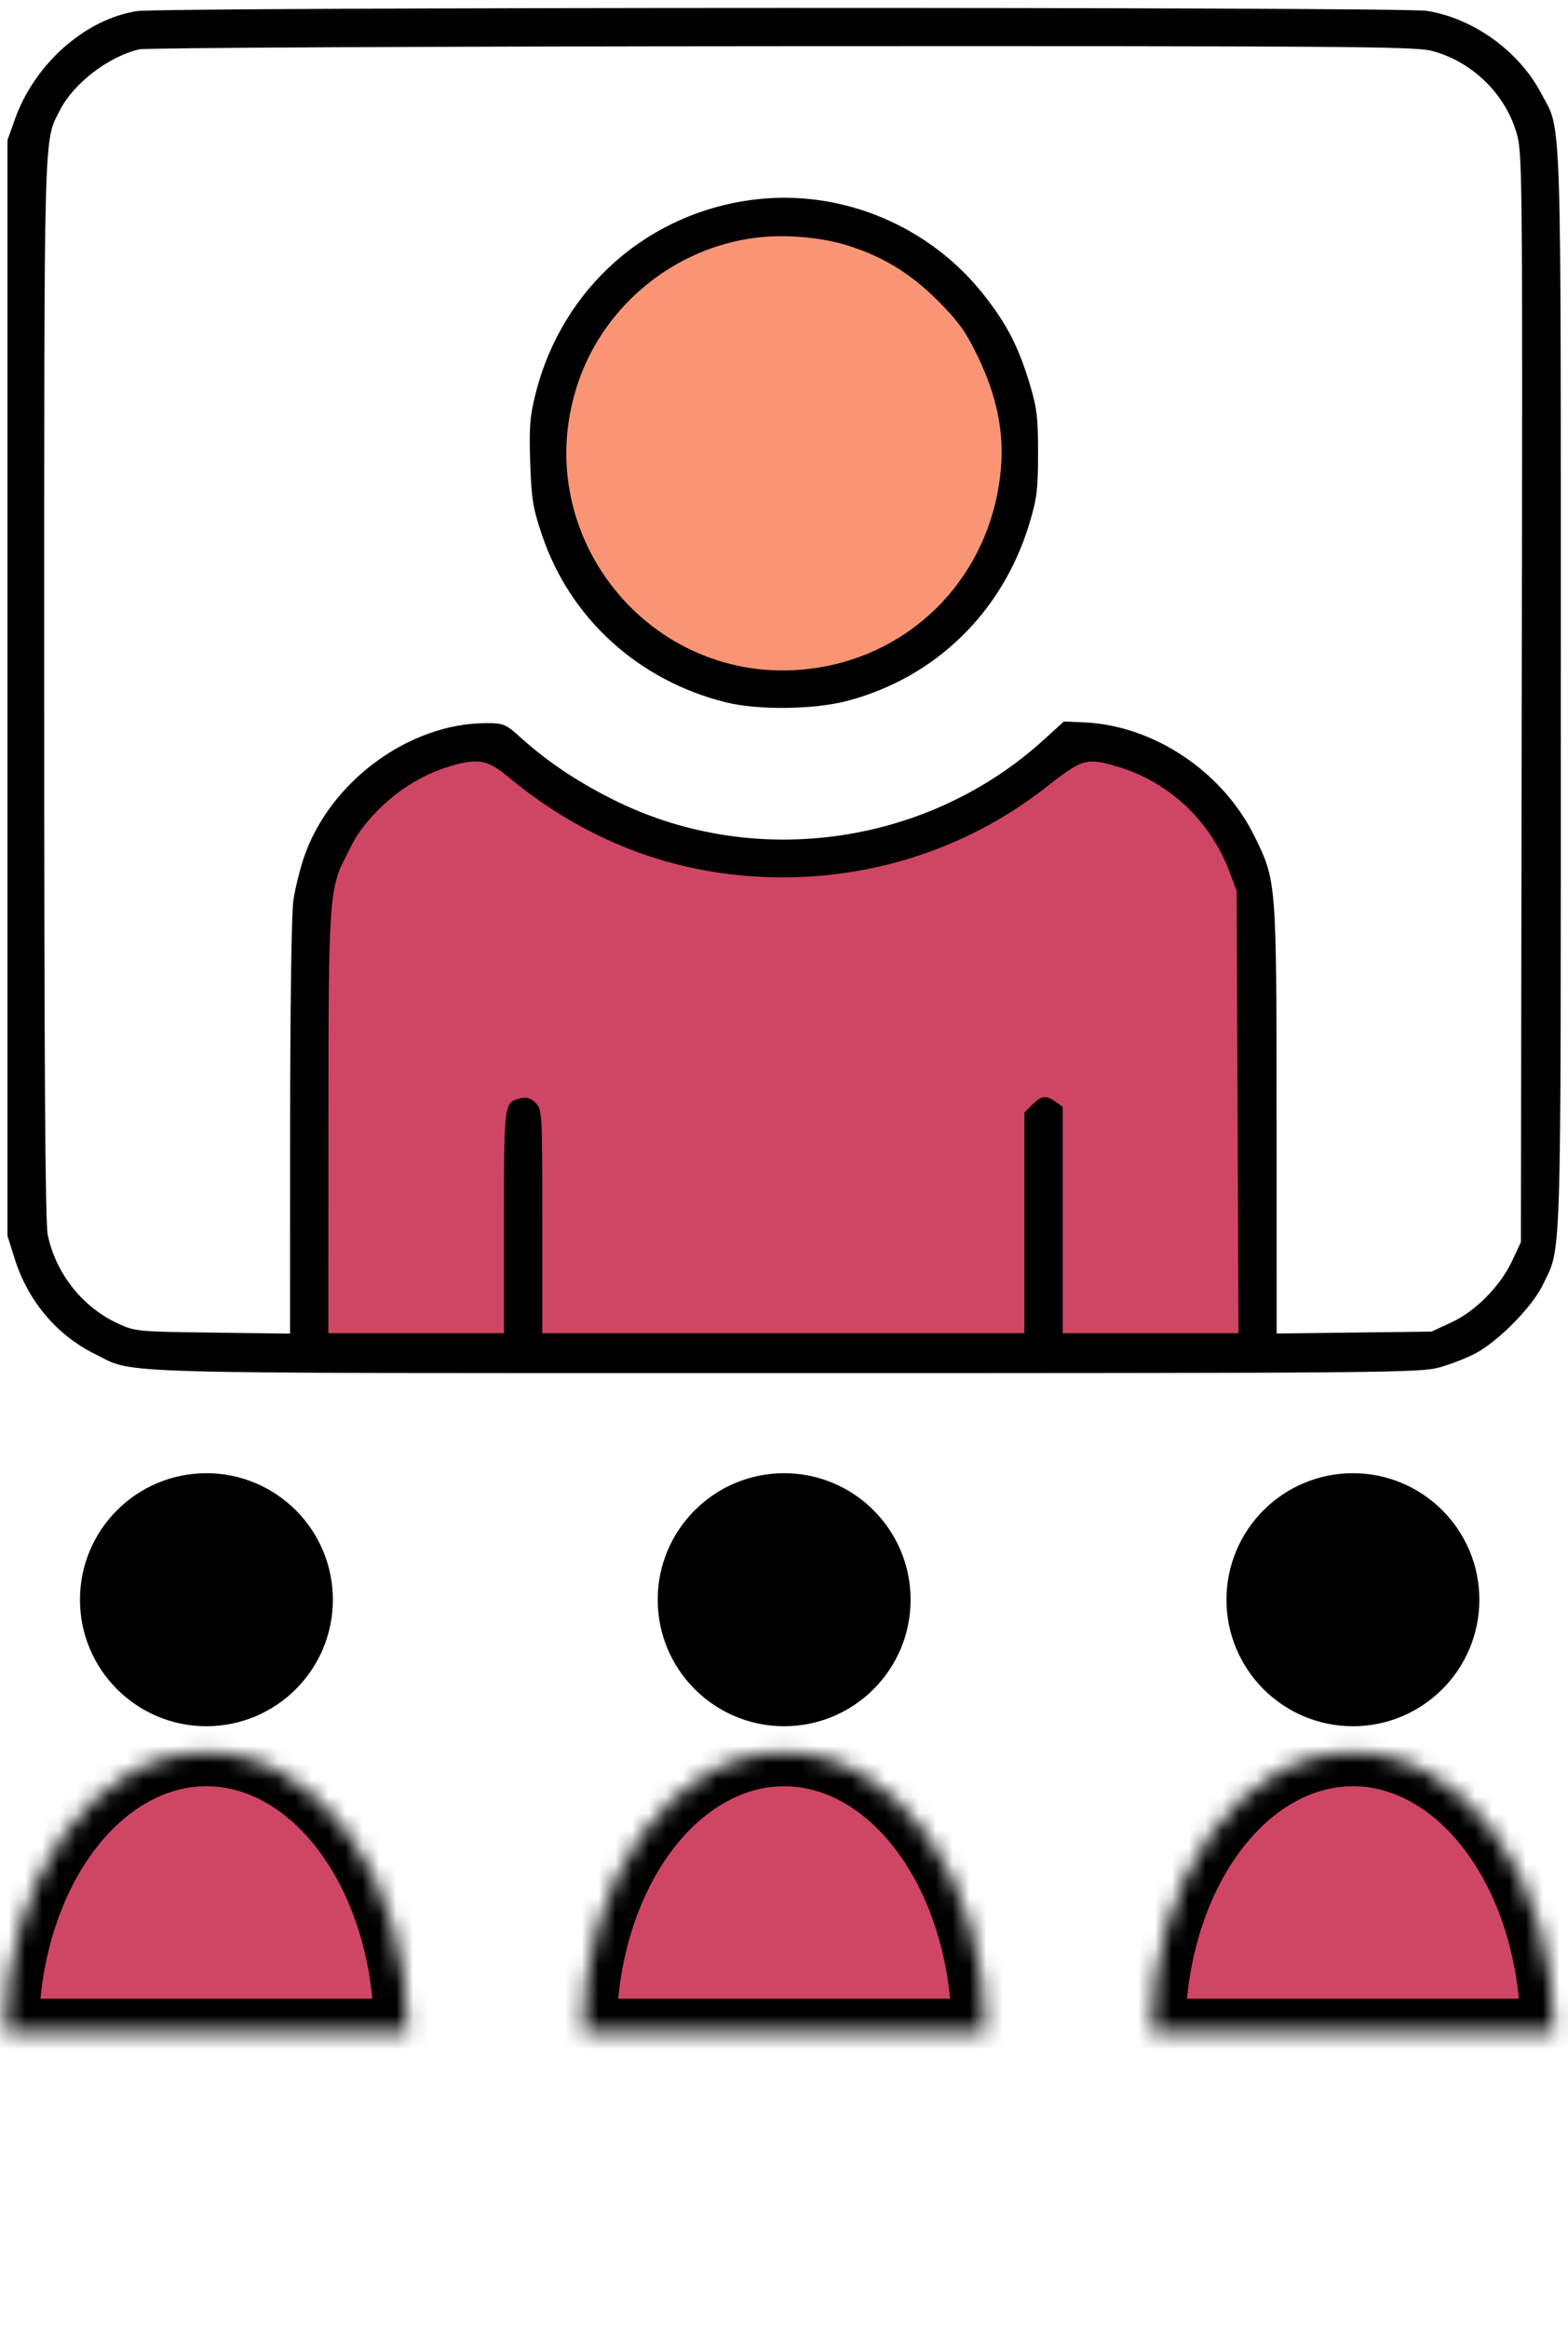 <?xml version="1.0" encoding="UTF-8"?> <svg xmlns="http://www.w3.org/2000/svg" width="93" height="138" viewBox="0 0 93 138" fill="none"> <circle cx="46.509" cy="26.435" r="14.526" fill="#F99575"></circle> <path d="M28.988 43.713C27.817 42.996 22.194 46.377 22.194 46.377L18.465 53.704V80.079H75.211L74.679 53.704L70.949 46.377C70.949 46.377 65.53 42.989 64.022 43.713C62.514 44.438 53.858 50.926 46.438 50.907C39.068 50.887 30.159 44.43 28.988 43.713Z" fill="#CF4564" stroke="black"></path> <path fill-rule="evenodd" clip-rule="evenodd" d="M8.113 0.659C5.026 1.152 2.051 3.793 0.882 7.076L0.443 8.307V40.784V73.261L0.867 74.61C1.665 77.144 3.375 79.167 5.673 80.292C8.089 81.475 5.496 81.404 46.556 81.404C81.899 81.404 84.218 81.384 85.357 81.07C86.023 80.886 87.003 80.504 87.535 80.22C88.874 79.507 90.882 77.466 91.492 76.197C92.635 73.821 92.573 75.863 92.573 40.879C92.573 5.563 92.65 7.87 91.383 5.487C90.067 3.01 87.358 1.07 84.619 0.643C83.076 0.402 9.623 0.417 8.113 0.659ZM84.911 3.012C87.254 3.618 89.228 5.504 89.924 7.802C90.302 9.05 90.306 9.434 90.256 41.352L90.206 73.64L89.695 74.73C88.981 76.254 87.525 77.731 86.082 78.398L84.903 78.943L80.311 78.999L75.719 79.056L75.716 66.406C75.712 52.231 75.712 52.229 74.402 49.571C72.509 45.731 68.416 43.001 64.288 42.824L63.1 42.773L61.882 43.879C55.057 50.073 44.894 51.545 36.635 47.535C34.419 46.46 32.527 45.208 30.904 43.746C29.978 42.91 29.875 42.867 28.821 42.87C24.277 42.881 19.597 46.312 18.048 50.768C17.795 51.495 17.503 52.678 17.399 53.397C17.29 54.156 17.209 59.808 17.207 66.882L17.203 79.062L12.611 79.002C8.093 78.944 8.001 78.934 6.944 78.439C4.867 77.465 3.307 75.481 2.831 73.205C2.682 72.493 2.621 63.061 2.621 40.815C2.621 7.075 2.584 8.437 3.556 6.53C4.37 4.935 6.428 3.356 8.254 2.926C8.652 2.832 25.421 2.75 46.374 2.739C79.489 2.723 83.912 2.754 84.911 3.012ZM44.851 11.819C38.455 12.559 33.347 17.057 31.765 23.344C31.427 24.684 31.377 25.33 31.447 27.416C31.52 29.59 31.607 30.122 32.153 31.737C33.822 36.671 37.869 40.347 43.052 41.636C44.958 42.11 48.27 42.072 50.248 41.552C55.475 40.181 59.474 36.286 61.058 31.024C61.5 29.557 61.569 28.994 61.569 26.865C61.569 24.747 61.499 24.171 61.067 22.738C60.405 20.538 59.695 19.172 58.31 17.429C55.092 13.379 49.939 11.231 44.851 11.819ZM50.28 14.555C52.383 15.212 54.054 16.241 55.678 17.879C56.847 19.057 57.299 19.691 57.987 21.116C59.371 23.986 59.722 26.517 59.133 29.382C57.991 34.929 53.569 39.001 47.976 39.656C38.525 40.764 31.19 31.592 34.323 22.583C35.906 18.031 40.062 14.679 44.851 14.091C46.583 13.878 48.691 14.058 50.28 14.555ZM30.081 46.006C34.318 49.536 39.106 51.521 44.378 51.934C50.792 52.436 57.08 50.562 62.044 46.668C64.205 44.973 64.438 44.906 66.263 45.442C69.317 46.339 71.768 48.634 72.919 51.673L73.349 52.809L73.404 65.923L73.459 79.037H68.245H63.031V72.325V65.613L62.61 65.319C62.032 64.914 61.765 64.947 61.223 65.489L60.758 65.953V72.495V79.037H46.461H32.163V72.409C32.163 65.942 32.154 65.772 31.768 65.386C31.478 65.096 31.239 65.023 30.869 65.112C29.894 65.347 29.891 65.37 29.891 72.445V79.037H24.683H19.475L19.479 66.681C19.482 53.139 19.509 52.754 20.6 50.537C21.725 48.251 24.015 46.282 26.457 45.501C28.267 44.922 28.884 45.008 30.081 46.006Z" fill="black"></path> <circle cx="12.243" cy="94.837" r="6" fill="black" stroke="black" stroke-width="3"></circle> <circle cx="80.243" cy="94.837" r="6" fill="black" stroke="black" stroke-width="3"></circle> <circle cx="46.509" cy="94.837" r="6" fill="black" stroke="black" stroke-width="3"></circle> <mask id="path-7-inside-1_520_1038" fill="white"> <path d="M24.182 120.491C24.182 116.089 22.924 111.867 20.685 108.755C18.446 105.642 15.409 103.894 12.243 103.894C9.077 103.894 6.04 105.642 3.801 108.755C1.562 111.867 0.305 116.089 0.305 120.491L12.243 120.491H24.182Z"></path> </mask> <path d="M24.182 120.491C24.182 116.089 22.924 111.867 20.685 108.755C18.446 105.642 15.409 103.894 12.243 103.894C9.077 103.894 6.04 105.642 3.801 108.755C1.562 111.867 0.305 116.089 0.305 120.491L12.243 120.491H24.182Z" fill="#CF4564" stroke="black" stroke-width="4" mask="url(#path-7-inside-1_520_1038)"></path> <mask id="path-8-inside-2_520_1038" fill="white"> <path d="M58.447 120.491C58.447 116.089 57.19 111.867 54.951 108.755C52.712 105.642 49.675 103.894 46.509 103.894C43.343 103.894 40.306 105.642 38.067 108.755C35.828 111.867 34.57 116.089 34.57 120.491L46.509 120.491H58.447Z"></path> </mask> <path d="M58.447 120.491C58.447 116.089 57.19 111.867 54.951 108.755C52.712 105.642 49.675 103.894 46.509 103.894C43.343 103.894 40.306 105.642 38.067 108.755C35.828 111.867 34.57 116.089 34.57 120.491L46.509 120.491H58.447Z" fill="#CF4564" stroke="black" stroke-width="4" mask="url(#path-8-inside-2_520_1038)"></path> <mask id="path-9-inside-3_520_1038" fill="white"> <path d="M92.182 120.491C92.182 116.089 90.924 111.867 88.685 108.755C86.446 105.642 83.409 103.894 80.243 103.894C77.077 103.894 74.04 105.642 71.801 108.755C69.562 111.867 68.305 116.089 68.305 120.491L80.243 120.491H92.182Z"></path> </mask> <path d="M92.182 120.491C92.182 116.089 90.924 111.867 88.685 108.755C86.446 105.642 83.409 103.894 80.243 103.894C77.077 103.894 74.04 105.642 71.801 108.755C69.562 111.867 68.305 116.089 68.305 120.491L80.243 120.491H92.182Z" fill="#CF4564" stroke="black" stroke-width="4" mask="url(#path-9-inside-3_520_1038)"></path> </svg> 